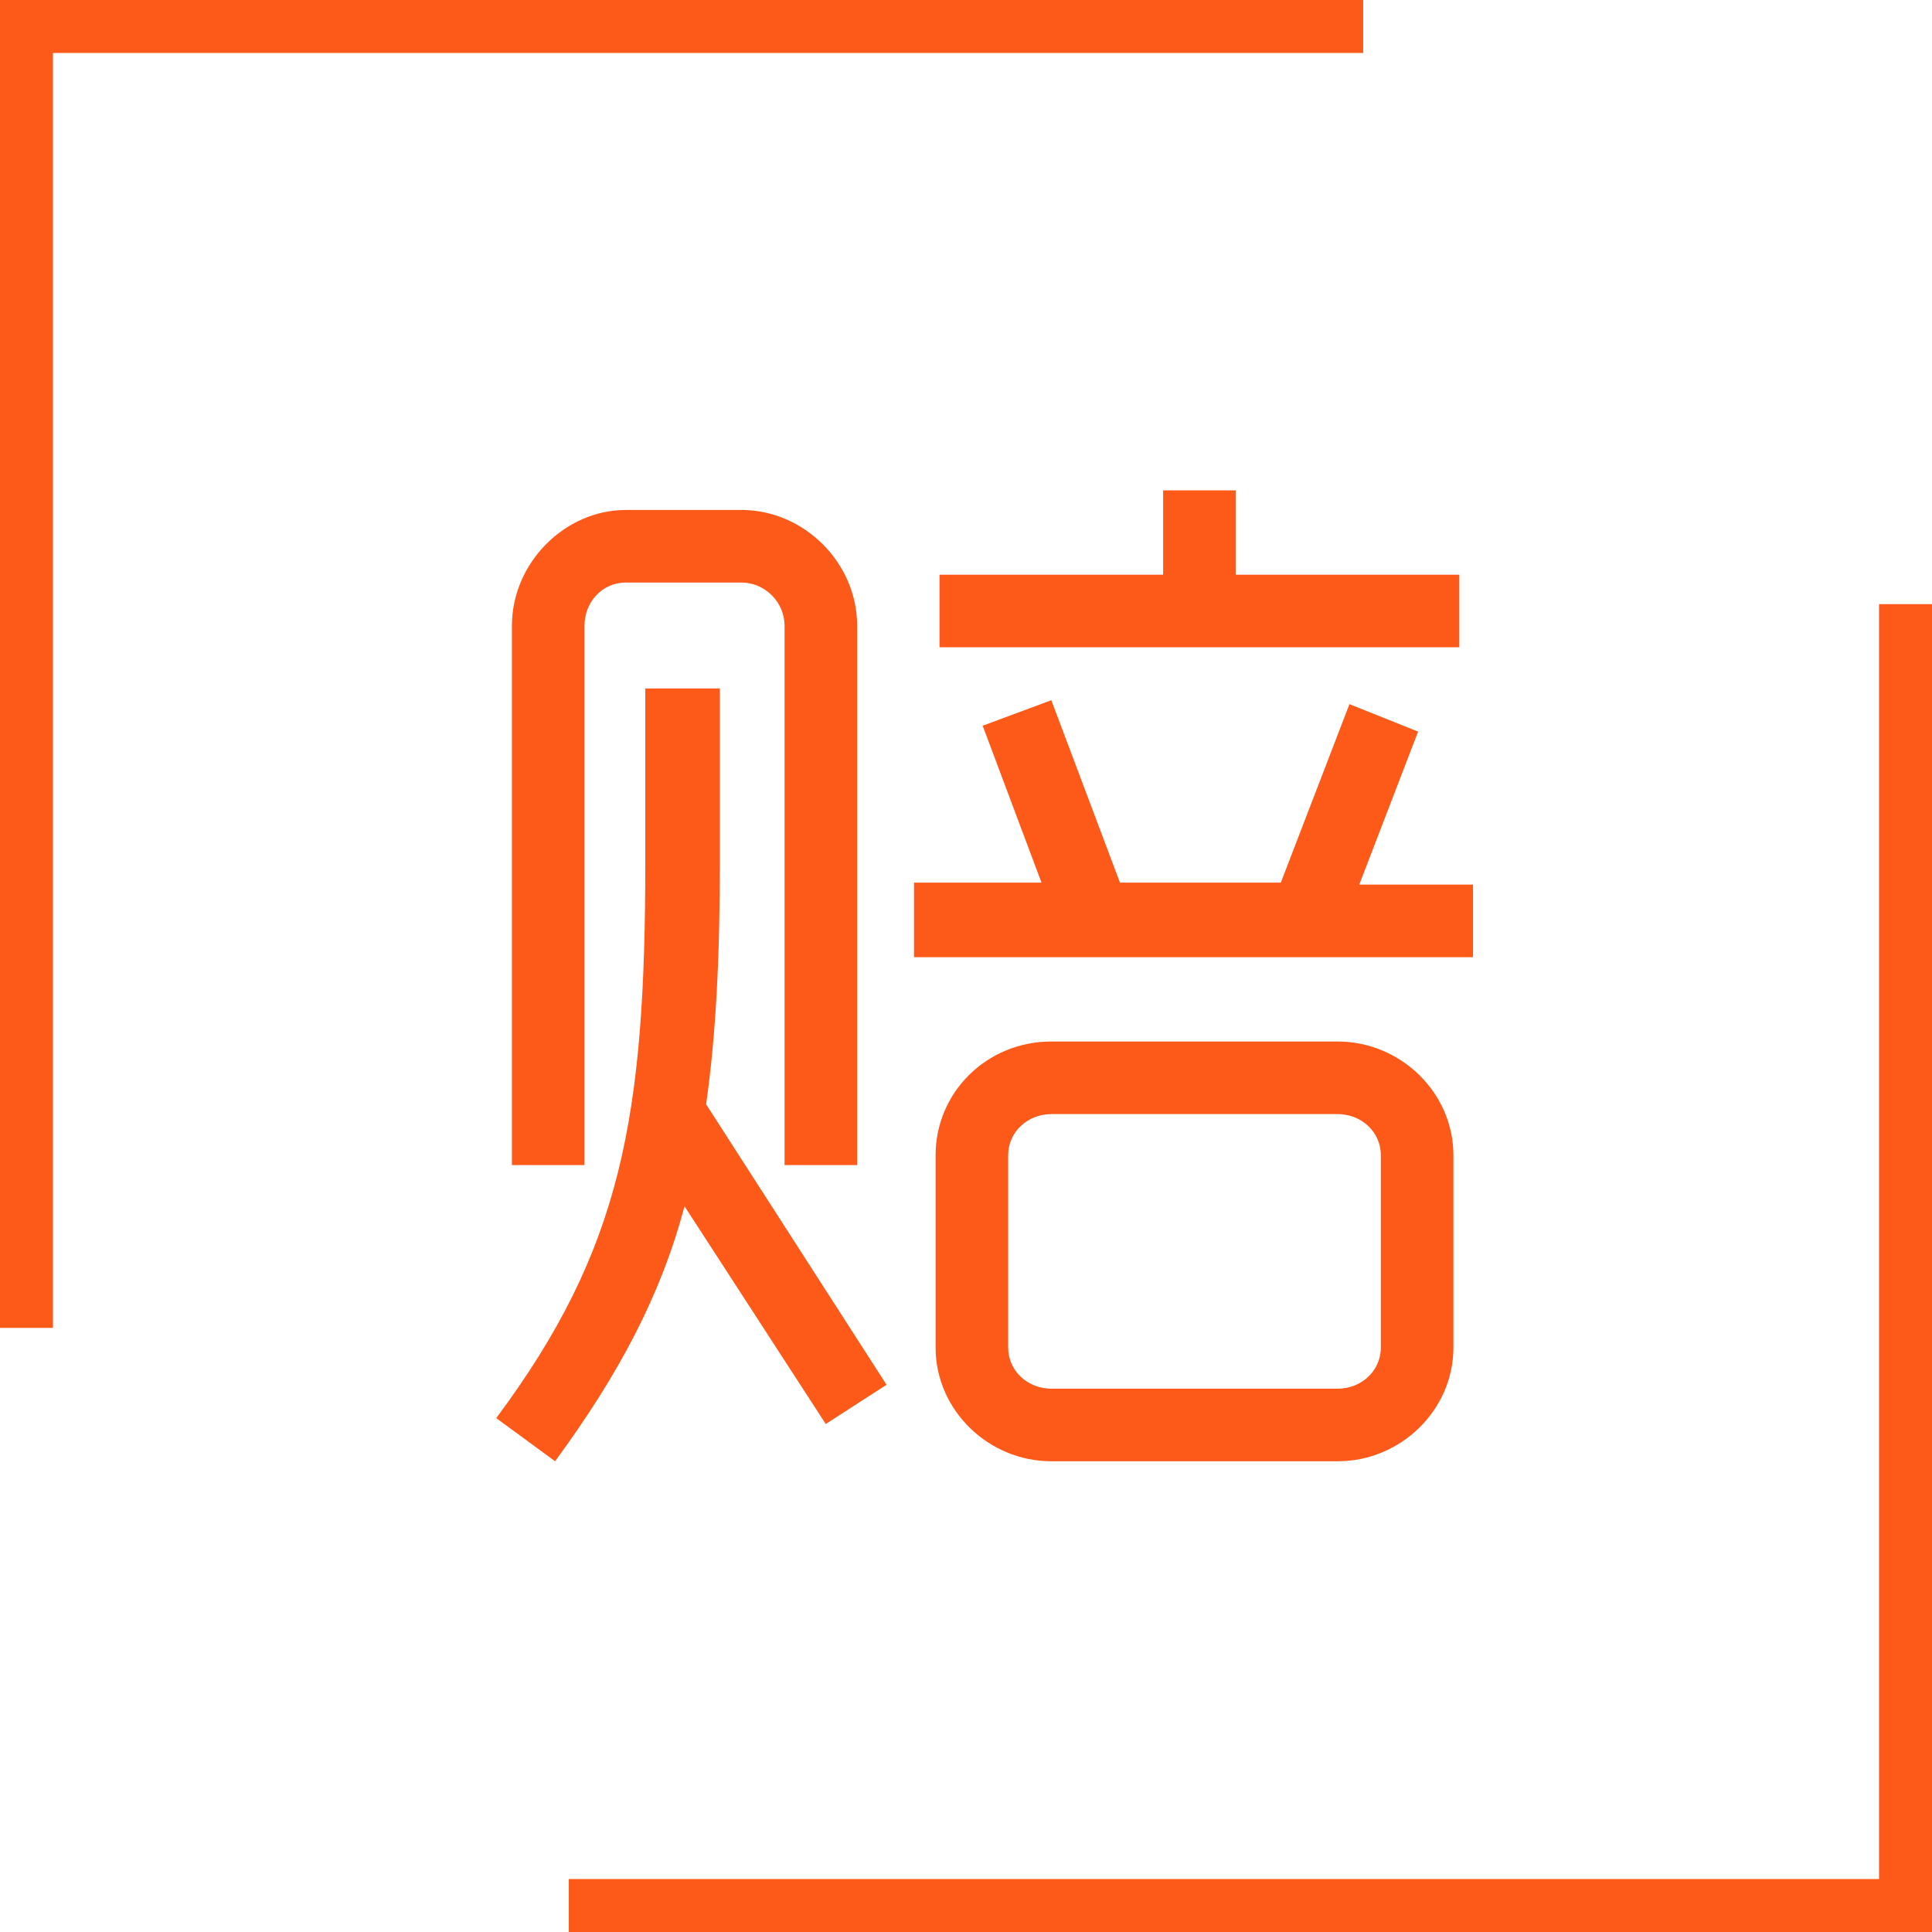 <?xml version="1.0" encoding="utf-8"?>
<!-- Generator: Adobe Illustrator 19.0.0, SVG Export Plug-In . SVG Version: 6.00 Build 0)  -->
<svg version="1.1" id="图层_1" xmlns="http://www.w3.org/2000/svg" xmlns:xlink="http://www.w3.org/1999/xlink" x="0px" y="0px"
	 viewBox="16 -17 98.5 98.5" style="enable-background:new 16 -17 98.5 98.5;" xml:space="preserve">
<style type="text/css">
	.st0{fill:none;}
	.st1{fill:#FD5919;}
</style>
<rect x="16" y="-17" class="st0" width="98.5" height="98.5"/>
<rect x="17.8" y="-17" class="st1" width="67.7" height="2.7"/>
<rect x="16" y="-17" class="st1" width="2.7" height="67.7"/>
<rect x="45" y="78.8" class="st1" width="67.7" height="2.7"/>
<rect x="111.8" y="13.8" class="st1" width="2.7" height="67.7"/>
<g>
	<path class="st1" d="M52.7,18.2v8.8c0,4.8-0.2,8.8-0.7,12.3l9.2,14.3l-3.1,2l-7.2-11.1c-1.2,4.5-3.3,8.5-6.6,13l-3-2.2
		c6.4-8.6,7.6-15.3,7.6-28.4v-8.8H52.7z M42.1,42.5V14.9c0-3.2,2.7-5.9,5.8-5.9h5.9c3.2,0,5.9,2.7,5.9,5.9v27.5H56V14.9
		c0-1.2-1-2.2-2.2-2.2h-5.9c-1.2,0-2.1,1-2.1,2.2v27.5H42.1z M88.3,20.3l-3,7.8h5.8v3.7H62.6V28h6.5l-3-8l3.5-1.3l3.5,9.3h8.2
		l3.5-9.1L88.3,20.3z M63.7,41.9c0-3.2,2.6-5.8,5.9-5.8h14.6c3.2,0,5.9,2.6,5.9,5.8v9.8c0,3.2-2.7,5.8-5.9,5.8H69.6
		c-3.2,0-5.9-2.6-5.9-5.8V41.9z M63.9,12.3h11.4V8H79v4.3h11.4V16H63.9V12.3z M67.4,51.7c0,1.2,1,2.1,2.2,2.1h14.6
		c1.2,0,2.2-0.9,2.2-2.1v-9.8c0-1.2-1-2.1-2.2-2.1H69.6c-1.2,0-2.2,0.9-2.2,2.1V51.7z"/>
</g>
</svg>
